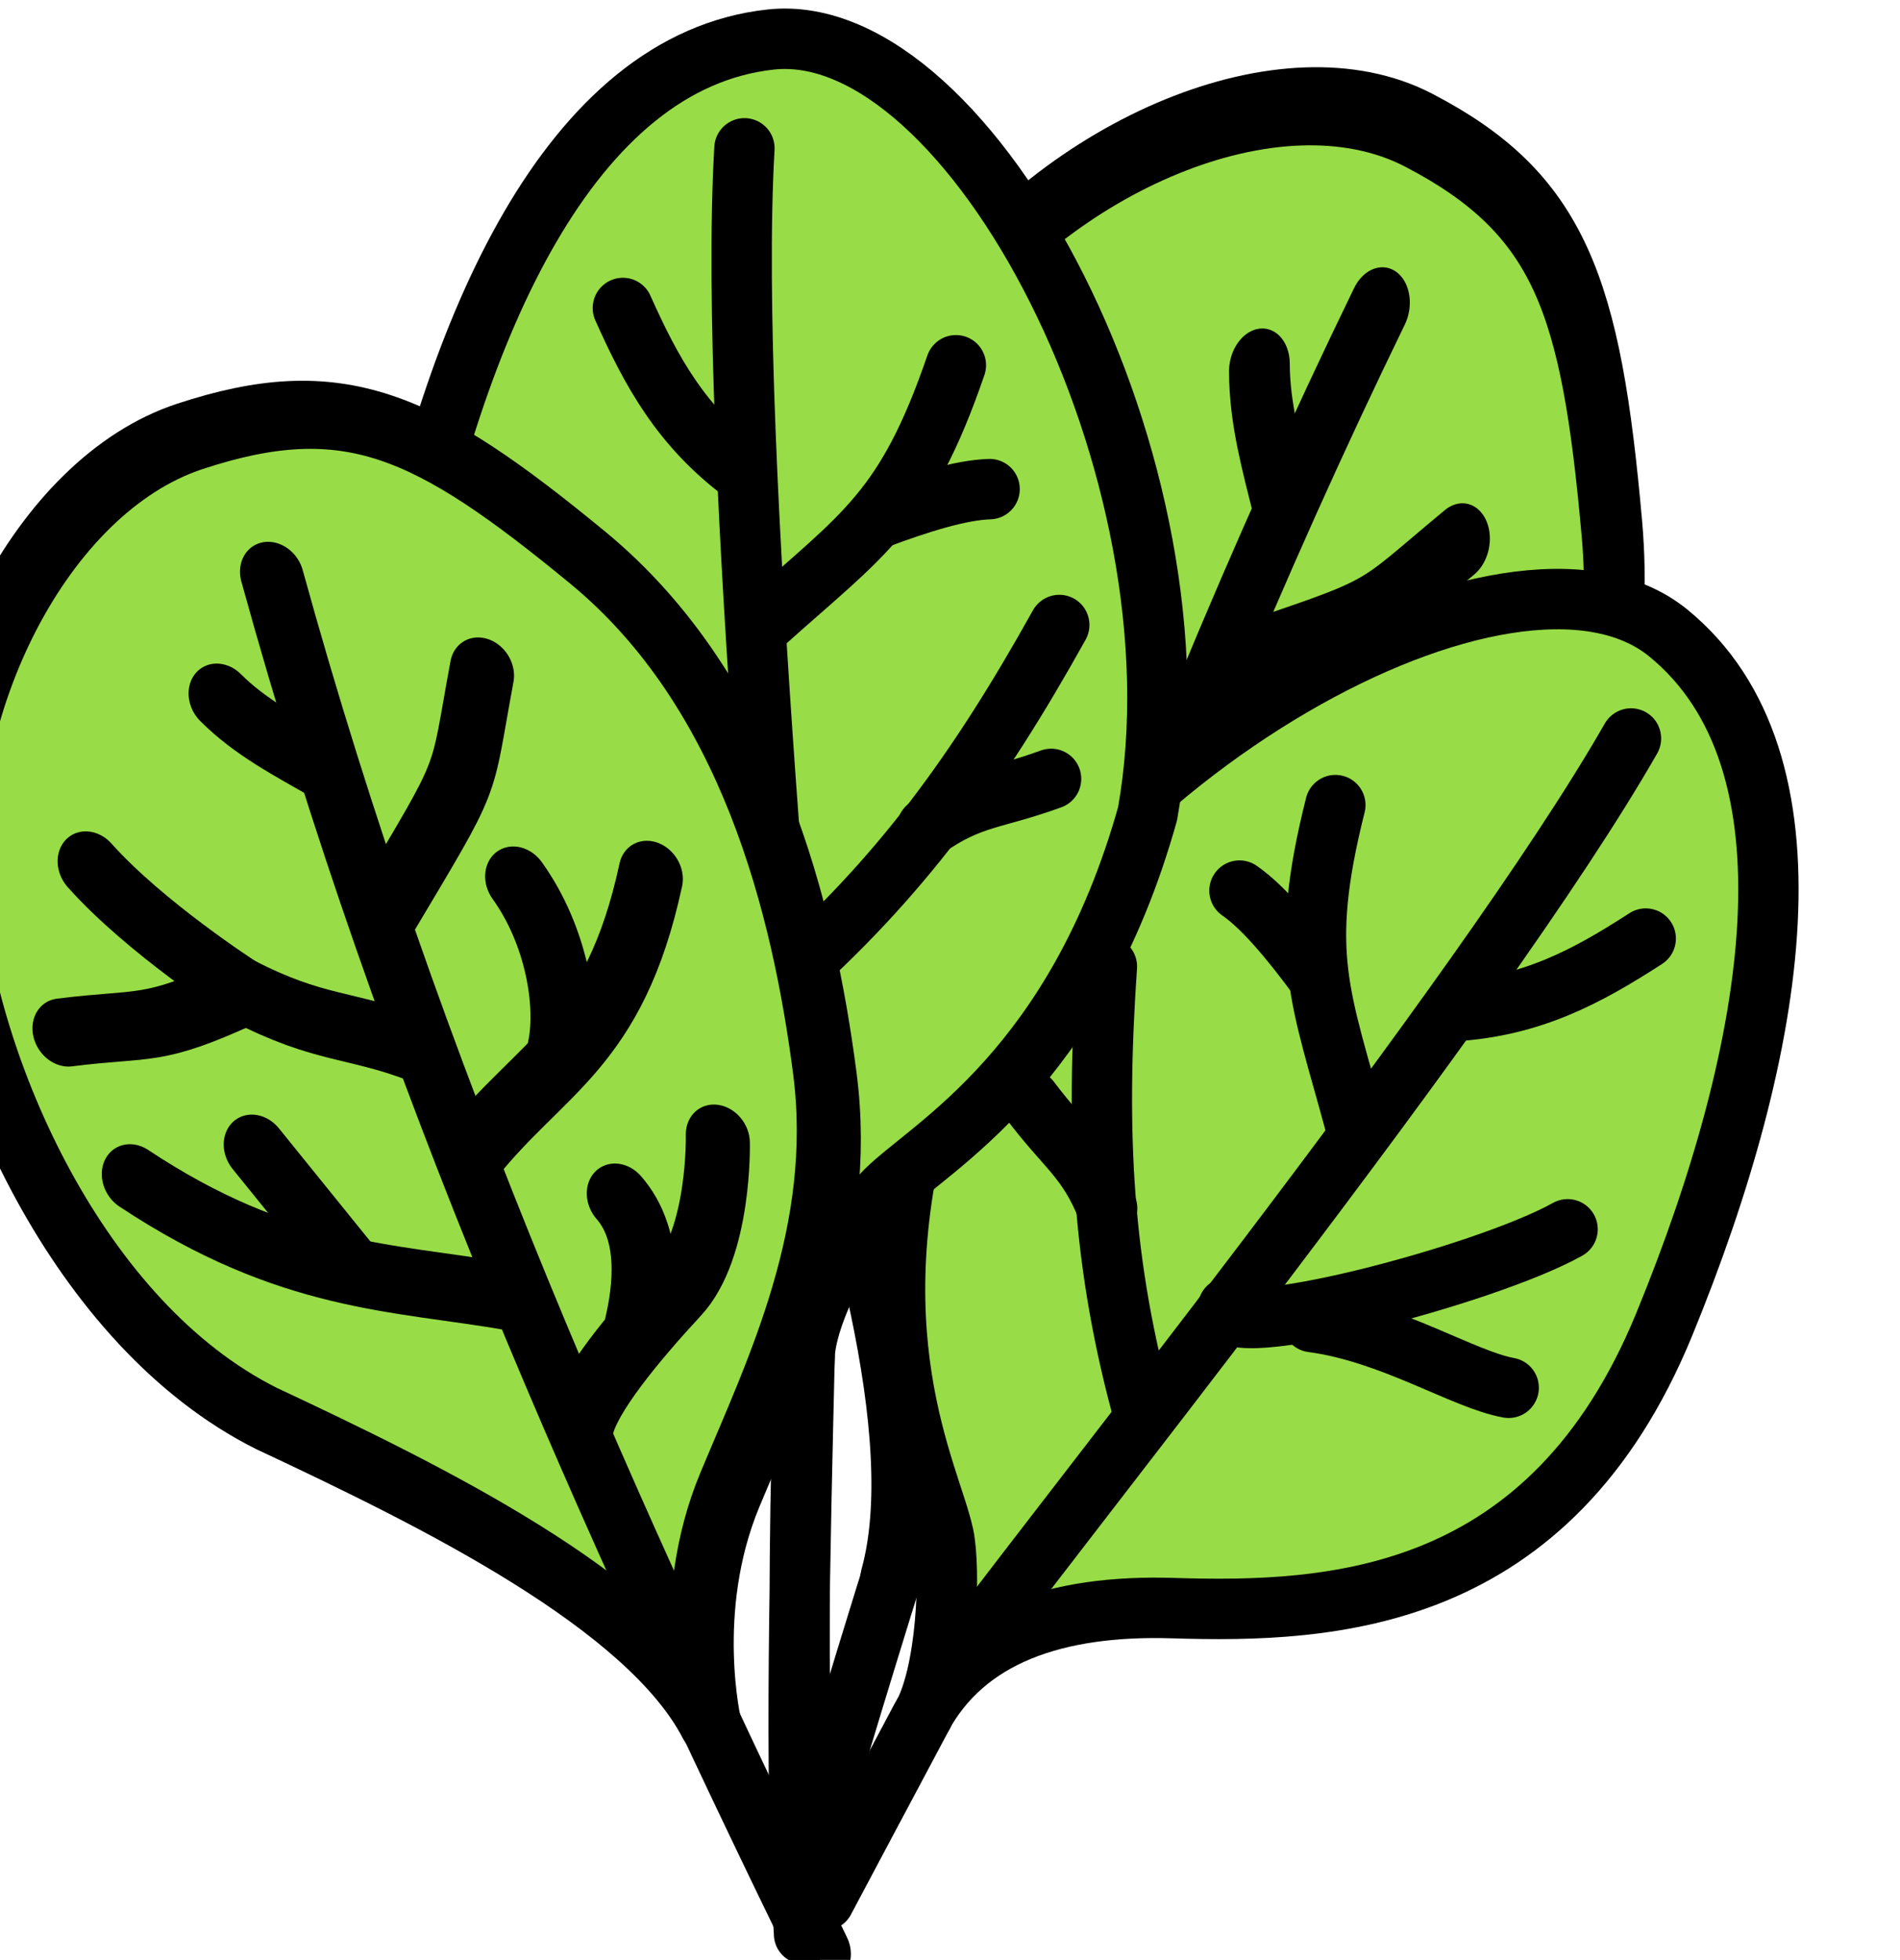 <?xml version="1.0" ?><!-- Created with Inkscape (http://www.inkscape.org/) --><svg xmlns:dc="http://purl.org/dc/elements/1.1/" xmlns:cc="http://creativecommons.org/ns#" xmlns:rdf="http://www.w3.org/1999/02/22-rdf-syntax-ns#" xmlns:svg="http://www.w3.org/2000/svg" xmlns="http://www.w3.org/2000/svg" xmlns:sodipodi="http://sodipodi.sourceforge.net/DTD/sodipodi-0.dtd" xmlns:inkscape="http://www.inkscape.org/namespaces/inkscape" width="16.48mm" height="17mm" viewBox="0 0 15.729 16.225" version="1.1" id="svg1223" inkscape:version="0.92.5 (2060ec1f9f, 2020-04-08)" sodipodi:docname="spenot.svg">
  <defs id="defs1217">
    <inkscape:path-effect effect="mirror_symmetry" start_point="1738.17,988.739" end_point="1758.088,1002.285" center_point="1748.129,995.512" id="path-effect1457" is_visible="true" mode="free" discard_orig_path="false" fuse_paths="true" oposite_fuse="false"/>
    <inkscape:path-effect oposite_fuse="false" fuse_paths="true" discard_orig_path="false" mode="free" is_visible="true" id="path-effect1433" center_point="1748.129,995.512" end_point="1758.088,1002.285" start_point="1738.17,988.739" effect="mirror_symmetry"/>
    <inkscape:path-effect oposite_fuse="false" fuse_paths="true" discard_orig_path="false" mode="free" is_visible="true" id="path-effect1452" center_point="1748.129,995.512" end_point="1758.088,1002.285" start_point="1738.17,988.739" effect="mirror_symmetry"/>
    <inkscape:path-effect effect="mirror_symmetry" start_point="1738.17,988.739" end_point="1758.088,1002.285" center_point="1748.129,995.512" id="path-effect1437" is_visible="true" mode="free" discard_orig_path="false" fuse_paths="true" oposite_fuse="false"/>
    <inkscape:path-effect oposite_fuse="false" fuse_paths="true" discard_orig_path="false" mode="free" is_visible="true" id="path-effect1461" center_point="1748.129,995.512" end_point="1758.088,1002.285" start_point="1738.17,988.739" effect="mirror_symmetry"/>
    <inkscape:path-effect effect="mirror_symmetry" start_point="1738.17,988.739" end_point="1758.088,1002.285" center_point="1748.129,995.512" id="path-effect1441" is_visible="true" mode="free" discard_orig_path="false" fuse_paths="true" oposite_fuse="false"/>
    <inkscape:path-effect effect="mirror_symmetry" start_point="590.502,-642.253" end_point="590.502,-584.623" center_point="590.502,-613.438" id="path-effect2373" is_visible="true" mode="free" discard_orig_path="false" fuse_paths="false" oposite_fuse="false"/>
    <inkscape:path-effect oposite_fuse="false" fuse_paths="true" discard_orig_path="false" mode="free" is_visible="true" id="path-effect1315" center_point="-505.087,371.937" end_point="-526.323,393.838" start_point="-483.851,350.035" effect="mirror_symmetry"/>
    <inkscape:path-effect effect="mirror_symmetry" start_point="1335.57,-370.116" end_point="1335.57,-326.743" center_point="1335.57,-348.429" id="path-effect1006" is_visible="true" mode="free" discard_orig_path="false" fuse_paths="false" oposite_fuse="false"/>
    <inkscape:path-effect effect="mirror_symmetry" start_point="1335.507,-376.166" end_point="1335.551,-323.607" center_point="1335.529,-349.886" id="path-effect1002" is_visible="true" mode="free" discard_orig_path="false" fuse_paths="false" oposite_fuse="false"/>
    <inkscape:path-effect effect="mirror_symmetry" start_point="910,-455.752" end_point="910,-410.456" center_point="910,-433.104" id="path-effect1263" is_visible="true" mode="free" discard_orig_path="false" fuse_paths="true" oposite_fuse="false"/>
    <inkscape:path-effect oposite_fuse="false" fuse_paths="true" discard_orig_path="false" mode="free" is_visible="true" id="path-effect1308" center_point="1748.432,995.633" end_point="1758.088,1002.285" start_point="1738.776,988.982" effect="mirror_symmetry"/>
    <inkscape:path-effect effect="mirror_symmetry" start_point="1738.776,988.982" end_point="1758.088,1002.285" center_point="1748.432,995.633" id="path-effect1304" is_visible="true" mode="free" discard_orig_path="false" fuse_paths="true" oposite_fuse="false"/>
    <inkscape:path-effect effect="mirror_symmetry" start_point="1738.17,988.739" end_point="1758.088,1002.285" center_point="1748.129,995.512" id="path-effect1312" is_visible="true" mode="free" discard_orig_path="false" fuse_paths="true" oposite_fuse="false"/>
  </defs>
  <sodipodi:namedview id="base" pagecolor="#ffffff" bordercolor="#666666" borderopacity="1.0" inkscape:pageopacity="0.0" inkscape:pageshadow="2" inkscape:zoom="0.98994949" inkscape:cx="28.149013" inkscape:cy="188.90426" inkscape:document-units="mm" inkscape:current-layer="layer1" showgrid="false" fit-margin-top="0" fit-margin-left="0" fit-margin-right="0" fit-margin-bottom="0" inkscape:window-width="935" inkscape:window-height="1015" inkscape:window-x="48" inkscape:window-y="0" inkscape:window-maximized="0"/>
  <g inkscape:label="Layer 1" inkscape:groupmode="layer" id="layer1" transform="translate(401.436,-160.132)">
    <g style="display:inline;fill:#98dc47;fill-opacity:1;stroke-width:0.5mm;stroke-miterlimit:4;stroke-dasharray:none;" id="g2164" transform="matrix(-0.108,0.259,0.259,0.148,-682.828,-132.746)">
      <g style="display:inline;fill:#98dc47;fill-opacity:1;stroke:#000000;stroke-width:0.5mm;stroke-miterlimit:4;stroke-dasharray:none;" id="g1837" transform="matrix(0.863,-0.622,0.846,0.654,-1040.994,728.504)">
        <path style="fill:#98dc47;fill-opacity:1;stroke:#000000;stroke-width:0.5mm;stroke-linecap:round;stroke-linejoin:round;stroke-miterlimit:4;stroke-dasharray:none;stroke-opacity:1;" d="m 445.869,1295.075 c 0,0 -2.629,-2.012 -6.341,-2.012 -3.712,0 -8.264,0.265 -12.153,-2.033 -3.889,-2.298 -8.75,-6.011 -9.811,-11.667 -1.061,-5.657 -0.834,-8.158 2.74,-11.579 3.464,-3.315 10.596,-3.756 15.203,-1.326 4.402,2.322 9.364,8.011 9.016,13.877 -0.438,5.1 -0.888,11.755 1.347,14.74 z" id="path1805" inkscape:connector-curvature="0" sodipodi:nodetypes="csscsscc"/>
        <path style="fill:#98dc47;fill-opacity:1;stroke:#000000;stroke-width:0.5mm;stroke-linecap:round;stroke-linejoin:round;stroke-miterlimit:4;stroke-dasharray:none;stroke-opacity:1;" d="m 422.69,1271.408 c 10.851,8.919 19.346,18.819 27.4,28.903" id="path1807" inkscape:connector-curvature="0" sodipodi:nodetypes="cc"/>
      </g>
      <path transform="matrix(-0.471,0.824,0.826,0.343,369.15,-347.885)" sodipodi:nodetypes="ccc" inkscape:connector-curvature="0" id="path1809" d="m 1590.63,953.036 c -0.134,2.928 0.642,6.815 0.642,6.815 0.819,2.824 1.648,3.376 2.544,5.593" style="display:inline;fill:#98dc47;fill-opacity:1;stroke:#000000;stroke-width:0.5mm;stroke-linecap:round;stroke-linejoin:round;stroke-miterlimit:4;stroke-dasharray:none;stroke-opacity:1;"/>
      <path transform="matrix(-0.471,0.824,0.826,0.343,369.15,-347.885)" sodipodi:nodetypes="cc" inkscape:connector-curvature="0" id="path1811" d="m 1584.833,962.109 c 1.143,6.156 3.528,8.595 5.638,11.854" style="display:inline;fill:#98dc47;fill-opacity:1;stroke:#000000;stroke-width:0.5mm;stroke-linecap:round;stroke-linejoin:round;stroke-miterlimit:4;stroke-dasharray:none;stroke-opacity:1;"/>
      <path transform="matrix(-0.471,0.824,0.826,0.343,369.15,-347.885)" sodipodi:nodetypes="cc" inkscape:connector-curvature="0" id="path1813" d="m 1588.139,964.211 -0.452,5.117" style="display:inline;fill:#98dc47;fill-opacity:1;stroke:#000000;stroke-width:0.5mm;stroke-linecap:round;stroke-linejoin:round;stroke-miterlimit:4;stroke-dasharray:none;stroke-opacity:1;"/>
      <g id="g1819" style="display:inline;fill:#98dc47;fill-opacity:1;stroke:#000000;stroke-width:0.5mm;stroke-miterlimit:4;stroke-dasharray:none;" transform="matrix(0.863,-0.622,0.846,0.654,-1040.994,728.504)">
        <path sodipodi:nodetypes="cc" inkscape:connector-curvature="0" id="path1815" d="m 424.821,1284.403 c 4.941,0.888 6.586,-0.805 9.923,-1.652" style="fill:#98dc47;fill-opacity:1;stroke:#000000;stroke-width:0.5mm;stroke-linecap:round;stroke-linejoin:round;stroke-miterlimit:4;stroke-dasharray:none;stroke-opacity:1;"/>
        <path sodipodi:nodetypes="cc" inkscape:connector-curvature="0" id="path1817" d="m 426.939,1281.015 c 0.838,1.617 2.538,2.704 3.788,2.939" style="fill:#98dc47;fill-opacity:1;stroke:#000000;stroke-width:0.5mm;stroke-linecap:round;stroke-linejoin:round;stroke-miterlimit:4;stroke-dasharray:none;stroke-opacity:1;"/>
      </g>
      <path transform="matrix(-0.471,0.824,0.826,0.343,369.15,-347.885)" sodipodi:nodetypes="cc" inkscape:connector-curvature="0" id="path1821" d="m 1591.273,959.851 c -2.943,-1.077 -2.786,-1.456 -4.804,-3.114" style="display:inline;fill:#98dc47;fill-opacity:1;stroke:#000000;stroke-width:0.5mm;stroke-linecap:round;stroke-linejoin:round;stroke-miterlimit:4;stroke-dasharray:none;stroke-opacity:1;"/>
      <g style="display:inline;fill:#98dc47;fill-opacity:1;stroke:#000000;stroke-width:0.5mm;stroke-miterlimit:4;stroke-dasharray:none;" transform="matrix(0.863,-0.622,0.846,0.654,-1047.479,725.908)" id="g1827">
        <path style="fill:#98dc47;fill-opacity:1;stroke:#000000;stroke-width:0.5mm;stroke-linecap:round;stroke-linejoin:round;stroke-miterlimit:4;stroke-dasharray:none;stroke-opacity:1;" d="m 423.937,1283.607 c 3.427,0.714 2.509,0.78 7.731,0.084" id="path1823" inkscape:connector-curvature="0" sodipodi:nodetypes="cc"/>
        <path sodipodi:nodetypes="cc" inkscape:connector-curvature="0" id="path1825" d="m 428.467,1277.141 c 0.33,1.079 0.278,2.247 0.279,3.404" style="fill:#98dc47;fill-opacity:1;stroke:#000000;stroke-width:0.5mm;stroke-linecap:round;stroke-linejoin:round;stroke-miterlimit:4;stroke-dasharray:none;stroke-opacity:1;"/>
      </g>
      <path transform="matrix(-0.471,0.824,0.826,0.343,369.15,-347.885)" sodipodi:nodetypes="csc" inkscape:connector-curvature="0" id="path1829" d="m 1589.317,978.922 c 0.797,-0.65 2.995,-1.002 4.964,-1.186 1.968,-0.184 4.173,-2.93 4.173,-2.93" style="display:inline;fill:#98dc47;fill-opacity:1;stroke:#000000;stroke-width:0.5mm;stroke-linecap:round;stroke-linejoin:round;stroke-miterlimit:4;stroke-dasharray:none;stroke-opacity:1;"/>
      <path transform="matrix(-0.471,0.824,0.826,0.343,369.15,-347.885)" sodipodi:nodetypes="cc" inkscape:connector-curvature="0" id="path1831" d="m 1592.57,977.785 c 0.901,-0.684 2.35,-1.996 2.447,-3.792" style="display:inline;fill:#98dc47;fill-opacity:1;stroke:#000000;stroke-width:0.5mm;stroke-linecap:round;stroke-linejoin:round;stroke-miterlimit:4;stroke-dasharray:none;stroke-opacity:1;"/>
      <path transform="matrix(-0.471,0.824,0.826,0.343,369.15,-347.885)" sodipodi:nodetypes="cssszcscc" inkscape:connector-curvature="0" id="path1937" d="m 1583.739,999.427 c 0,0 0,0 3.021,-5.696 1.372,-2.587 4.232,-3.559 7.897,-3.444 4.979,0.156 11.804,-0.165 15.37,-8.877 3.566,-8.712 4.982,-17.641 0.094,-21.619 -4.888,-3.977 -18.844,3.794 -23.11,13.874 -2.481,7.944 0.027,12.4 0.449,14.339 0.23,1.059 0.128,4.394 -0.706,5.751 -3.014,5.672 0.01,-0.025 -3.014,5.672 z" style="display:inline;fill:#98dc47;fill-opacity:1;stroke:#000000;stroke-width:0.5mm;stroke-linecap:round;stroke-linejoin:round;stroke-miterlimit:4;stroke-dasharray:none;stroke-opacity:1;"/>
      <path transform="matrix(-0.471,0.824,0.826,0.343,369.15,-347.885)" sodipodi:nodetypes="cc" inkscape:connector-curvature="0" id="path1939" d="m 1608.957,963.091 c -4.679,8.196 -18.331,25.106 -21.757,29.838" style="display:inline;fill:#98dc47;fill-opacity:1;stroke:#000000;stroke-width:0.5mm;stroke-linecap:round;stroke-linejoin:round;stroke-miterlimit:4;stroke-dasharray:none;stroke-opacity:1;"/>
      <path transform="matrix(-0.471,0.824,0.826,0.343,369.15,-347.885)" sodipodi:nodetypes="cc" inkscape:connector-curvature="0" id="path1941" d="m 1593.75,984.334 c -1.332,-4.75 -1.554,-8.885 -1.199,-14.114" style="display:inline;fill:#98dc47;fill-opacity:1;stroke:#000000;stroke-width:0.5mm;stroke-linecap:round;stroke-linejoin:round;stroke-miterlimit:4;stroke-dasharray:none;stroke-opacity:1;"/>
      <path transform="matrix(-0.471,0.824,0.826,0.343,369.15,-347.885)" sodipodi:nodetypes="cc" inkscape:connector-curvature="0" id="path1943" d="m 1592.57,977.785 c -0.639,-1.577 -1.268,-1.855 -2.428,-3.391" style="display:inline;fill:#98dc47;fill-opacity:1;stroke:#000000;stroke-width:0.5mm;stroke-linecap:round;stroke-linejoin:round;stroke-miterlimit:4;stroke-dasharray:none;stroke-opacity:1;"/>
      <path transform="matrix(-0.471,0.824,0.826,0.343,369.15,-347.885)" sodipodi:nodetypes="cc" inkscape:connector-curvature="0" id="path1945" d="m 1596.359,980.886 c -0.265,1.151 8.028,-0.989 10.634,-2.445" style="display:inline;fill:#98dc47;fill-opacity:1;stroke:#000000;stroke-width:0.5mm;stroke-linecap:round;stroke-linejoin:round;stroke-miterlimit:4;stroke-dasharray:none;stroke-opacity:1;"/>
      <path transform="matrix(-0.471,0.824,0.826,0.343,369.15,-347.885)" sodipodi:nodetypes="cc" inkscape:connector-curvature="0" id="path1947" d="m 1598.998,981.341 c 2.483,0.327 4.732,1.799 6.157,2.056" style="display:inline;fill:#98dc47;fill-opacity:1;stroke:#000000;stroke-width:0.5mm;stroke-linecap:round;stroke-linejoin:round;stroke-miterlimit:4;stroke-dasharray:none;stroke-opacity:1;"/>
      <path transform="matrix(-0.471,0.824,0.826,0.343,369.15,-347.885)" sodipodi:nodetypes="cc" inkscape:connector-curvature="0" id="path1949" d="m 1600.345,975.202 c -1.092,-4.035 -1.818,-5.351 -0.645,-10.029" style="display:inline;fill:#98dc47;fill-opacity:1;stroke:#000000;stroke-width:0.5mm;stroke-linecap:round;stroke-linejoin:round;stroke-miterlimit:4;stroke-dasharray:none;stroke-opacity:1;"/>
      <path transform="matrix(-0.471,0.824,0.826,0.343,369.15,-347.885)" sodipodi:nodetypes="cc" inkscape:connector-curvature="0" id="path1951" d="m 1599.178,970.571 c -0.889,-1.203 -1.736,-2.211 -2.478,-2.725" style="display:inline;fill:#98dc47;fill-opacity:1;stroke:#000000;stroke-width:0.5mm;stroke-linecap:round;stroke-linejoin:round;stroke-miterlimit:4;stroke-dasharray:none;stroke-opacity:1;"/>
      <path transform="matrix(-0.471,0.824,0.826,0.343,369.15,-347.885)" sodipodi:nodetypes="cc" inkscape:connector-curvature="0" id="path1953" d="m 1603.425,971.618 c 2.441,-0.154 4.164,-1.081 6.003,-2.269" style="display:inline;fill:#98dc47;fill-opacity:1;stroke:#000000;stroke-width:0.5mm;stroke-linecap:round;stroke-linejoin:round;stroke-miterlimit:4;stroke-dasharray:none;stroke-opacity:1;"/>
      <path transform="matrix(-0.471,0.824,0.826,0.343,369.15,-347.885)" style="display:inline;fill:#98dc47;fill-opacity:1;stroke:#000000;stroke-width:0.5mm;stroke-linecap:round;stroke-linejoin:round;stroke-miterlimit:4;stroke-dasharray:none;stroke-opacity:1;" d="m 1583.106,1000.477 c 0,0 -0.342,-9.893 0,-18.063 0.122,-2.925 -1.613,-5.289 -4.75,-7.188 -4.261,-2.579 -9.812,-6.562 -8.062,-15.812 1.75,-9.25 5.422,-17.511 11.688,-18.188 6.266,-0.676 13.743,13.439 11.836,24.217 -2.243,8.015 -6.772,10.388 -8.181,11.784 -0.77,0.763 -2.499,3.616 -2.538,5.209 -0.124,5.735 -0.317,13.246 0.01,18.039 z" id="path1887" inkscape:connector-curvature="0" sodipodi:nodetypes="cssszcscc"/>
      <path transform="matrix(-0.471,0.824,0.826,0.343,369.15,-347.885)" style="display:inline;fill:#98dc47;fill-opacity:1;stroke:#000000;stroke-width:0.5mm;stroke-linecap:round;stroke-linejoin:round;stroke-miterlimit:4;stroke-dasharray:none;stroke-opacity:1;" d="m 1581.161,944.629 c -0.536,9.422 1.714,31.038 2.012,36.873" id="path1889" inkscape:connector-curvature="0" sodipodi:nodetypes="cc"/>
      <path transform="matrix(-0.471,0.824,0.826,0.343,369.15,-347.885)" style="display:inline;fill:#98dc47;fill-opacity:1;stroke:#000000;stroke-width:0.5mm;stroke-linecap:round;stroke-linejoin:round;stroke-miterlimit:4;stroke-dasharray:none;stroke-opacity:1;" d="m 1582.356,970.727 c 3.703,-3.26 6.14,-6.608 8.688,-11.188" id="path1891" inkscape:connector-curvature="0" sodipodi:nodetypes="cc"/>
      <path transform="matrix(-0.471,0.824,0.826,0.343,369.15,-347.885)" style="display:inline;fill:#98dc47;fill-opacity:1;stroke:#000000;stroke-width:0.5mm;stroke-linecap:round;stroke-linejoin:round;stroke-miterlimit:4;stroke-dasharray:none;stroke-opacity:1;" d="m 1586.911,965.875 c 1.394,-0.975 2.074,-0.866 3.883,-1.523" id="path1893" inkscape:connector-curvature="0" sodipodi:nodetypes="cc"/>
      <path transform="matrix(-0.471,0.824,0.826,0.343,369.15,-347.885)" style="display:inline;fill:#98dc47;fill-opacity:1;stroke:#000000;stroke-width:0.5mm;stroke-linecap:round;stroke-linejoin:round;stroke-miterlimit:4;stroke-dasharray:none;stroke-opacity:1;" d="m 1582.044,966.414 c -0.404,1.11 -6.197,-5.199 -7.59,-7.839" id="path1895" inkscape:connector-curvature="0" sodipodi:nodetypes="cc"/>
      <path transform="matrix(-0.471,0.824,0.826,0.343,369.15,-347.885)" style="display:inline;fill:#98dc47;fill-opacity:1;stroke:#000000;stroke-width:0.5mm;stroke-linecap:round;stroke-linejoin:round;stroke-miterlimit:4;stroke-dasharray:none;stroke-opacity:1;" d="m 1579.583,965.359 c -2.26,-1.077 -4.949,-1.066 -6.285,-1.626" id="path1897" inkscape:connector-curvature="0" sodipodi:nodetypes="cc"/>
      <path transform="matrix(-0.471,0.824,0.826,0.343,369.15,-347.885)" style="display:inline;fill:#98dc47;fill-opacity:1;stroke:#000000;stroke-width:0.5mm;stroke-linecap:round;stroke-linejoin:round;stroke-miterlimit:4;stroke-dasharray:none;stroke-opacity:1;" d="m 1581.794,959.477 c 3.112,-2.791 4.438,-3.5 6,-8.062" id="path1899" inkscape:connector-curvature="0" sodipodi:nodetypes="cc"/>
      <path transform="matrix(-0.471,0.824,0.826,0.343,369.15,-347.885)" style="display:inline;fill:#98dc47;fill-opacity:1;stroke:#000000;stroke-width:0.5mm;stroke-linecap:round;stroke-linejoin:round;stroke-miterlimit:4;stroke-dasharray:none;stroke-opacity:1;" d="m 1585.294,956.227 c 1.4,-0.525 2.66,-0.91 3.562,-0.938" id="path1901" inkscape:connector-curvature="0" sodipodi:nodetypes="cc"/>
      <path transform="matrix(-0.471,0.824,0.826,0.343,369.15,-347.885)" style="display:inline;fill:#98dc47;fill-opacity:1;stroke:#000000;stroke-width:0.5mm;stroke-linecap:round;stroke-linejoin:round;stroke-miterlimit:4;stroke-dasharray:none;stroke-opacity:1;" d="m 1581.161,954.793 c -1.964,-1.457 -2.905,-3.174 -3.801,-5.171" id="path1903" inkscape:connector-curvature="0" sodipodi:nodetypes="cc"/>
      <path sodipodi:nodetypes="csscsscc" inkscape:connector-curvature="0" id="path1907" d="m 445.869,1295.075 c 0,0 -2.629,-2.012 -6.341,-2.012 -3.712,0 -8.264,0.265 -12.153,-2.033 -3.889,-2.298 -8.75,-6.011 -9.811,-11.667 -1.061,-5.657 -0.834,-8.158 2.74,-11.579 3.464,-3.315 10.596,-3.756 15.203,-1.326 4.402,2.322 9.364,8.011 9.016,13.877 -0.438,5.1 -0.888,11.755 1.347,14.74 z" style="fill:#98dc47;fill-opacity:1;stroke:#000000;stroke-width:0.5mm;stroke-linecap:round;stroke-linejoin:round;stroke-miterlimit:4;stroke-dasharray:none;stroke-opacity:1;"/>
      <path sodipodi:nodetypes="cc" inkscape:connector-curvature="0" id="path1909" d="m 422.69,1271.408 c 10.851,8.919 19.346,18.819 27.4,28.903" style="fill:#98dc47;fill-opacity:1;stroke:#000000;stroke-width:0.5mm;stroke-linecap:round;stroke-linejoin:round;stroke-miterlimit:4;stroke-dasharray:none;stroke-opacity:1;"/>
      <path sodipodi:nodetypes="ccc" inkscape:connector-curvature="0" id="path1911" d="m 432.855,1269.817 c 0.795,2.121 0.972,5.303 0.972,5.303 -0.106,2.41 -0.744,3.138 -1.061,5.127" style="fill:#98dc47;fill-opacity:1;stroke:#000000;stroke-width:0.5mm;stroke-linecap:round;stroke-linejoin:round;stroke-miterlimit:4;stroke-dasharray:none;stroke-opacity:1;"/>
      <path sodipodi:nodetypes="cc" inkscape:connector-curvature="0" id="path1913" d="m 440.279,1274.324 c 0.359,5.007 -1.278,7.732 -2.475,10.96" style="fill:#98dc47;fill-opacity:1;stroke:#000000;stroke-width:0.5mm;stroke-linecap:round;stroke-linejoin:round;stroke-miterlimit:4;stroke-dasharray:none;stroke-opacity:1;"/>
      <path sodipodi:nodetypes="cc" inkscape:connector-curvature="0" id="path1915" d="m 437.716,1277.153 1.591,3.624" style="fill:#98dc47;fill-opacity:1;stroke:#000000;stroke-width:0.5mm;stroke-linecap:round;stroke-linejoin:round;stroke-miterlimit:4;stroke-dasharray:none;stroke-opacity:1;"/>
      <path style="fill:#98dc47;fill-opacity:1;stroke:#000000;stroke-width:0.5mm;stroke-linecap:round;stroke-linejoin:round;stroke-miterlimit:4;stroke-dasharray:none;stroke-opacity:1;" d="m 424.821,1284.403 c 4.941,0.888 6.586,-0.805 9.923,-1.652" id="path1917" inkscape:connector-curvature="0" sodipodi:nodetypes="cc"/>
      <path style="fill:#98dc47;fill-opacity:1;stroke:#000000;stroke-width:0.5mm;stroke-linecap:round;stroke-linejoin:round;stroke-miterlimit:4;stroke-dasharray:none;stroke-opacity:1;" d="m 426.939,1281.015 c 0.838,1.617 2.538,2.704 3.788,2.939" id="path1919" inkscape:connector-curvature="0" sodipodi:nodetypes="cc"/>
      <path sodipodi:nodetypes="cc" inkscape:connector-curvature="0" id="path1923" d="m 433.827,1275.12 c 2.465,-1.928 2.234,-2.149 3.712,-4.154" style="fill:#98dc47;fill-opacity:1;stroke:#000000;stroke-width:0.5mm;stroke-linecap:round;stroke-linejoin:round;stroke-miterlimit:4;stroke-dasharray:none;stroke-opacity:1;"/>
      <path sodipodi:nodetypes="cc" inkscape:connector-curvature="0" id="path1925" d="m 422.062,1277.857 c 3.427,0.714 2.509,0.78 7.731,0.084" style="fill:#98dc47;fill-opacity:1;stroke:#000000;stroke-width:0.5mm;stroke-linecap:round;stroke-linejoin:round;stroke-miterlimit:4;stroke-dasharray:none;stroke-opacity:1;"/>
      <path style="fill:#98dc47;fill-opacity:1;stroke:#000000;stroke-width:0.5mm;stroke-linecap:round;stroke-linejoin:round;stroke-miterlimit:4;stroke-dasharray:none;stroke-opacity:1;" d="m 426.592,1271.391 c 0.33,1.079 0.278,2.247 0.279,3.404" id="path1927" inkscape:connector-curvature="0" sodipodi:nodetypes="cc"/>
      <path sodipodi:nodetypes="csc" inkscape:connector-curvature="0" id="path1931" d="m 440.007,1288.521 c -0.884,-0.177 -2.99,0.406 -4.847,1.024 -1.856,0.619 -4.519,-0.573 -4.519,-0.573" style="fill:#98dc47;fill-opacity:1;stroke:#000000;stroke-width:0.5mm;stroke-linecap:round;stroke-linejoin:round;stroke-miterlimit:4;stroke-dasharray:none;stroke-opacity:1;"/>
      <path sodipodi:nodetypes="cc" inkscape:connector-curvature="0" id="path1933" d="m 436.749,1288.926 c -0.987,-0.162 -2.623,-0.58 -3.125,-1.875" style="fill:#98dc47;fill-opacity:1;stroke:#000000;stroke-width:0.5mm;stroke-linecap:round;stroke-linejoin:round;stroke-miterlimit:4;stroke-dasharray:none;stroke-opacity:1;"/>
    </g>
  </g>
</svg>